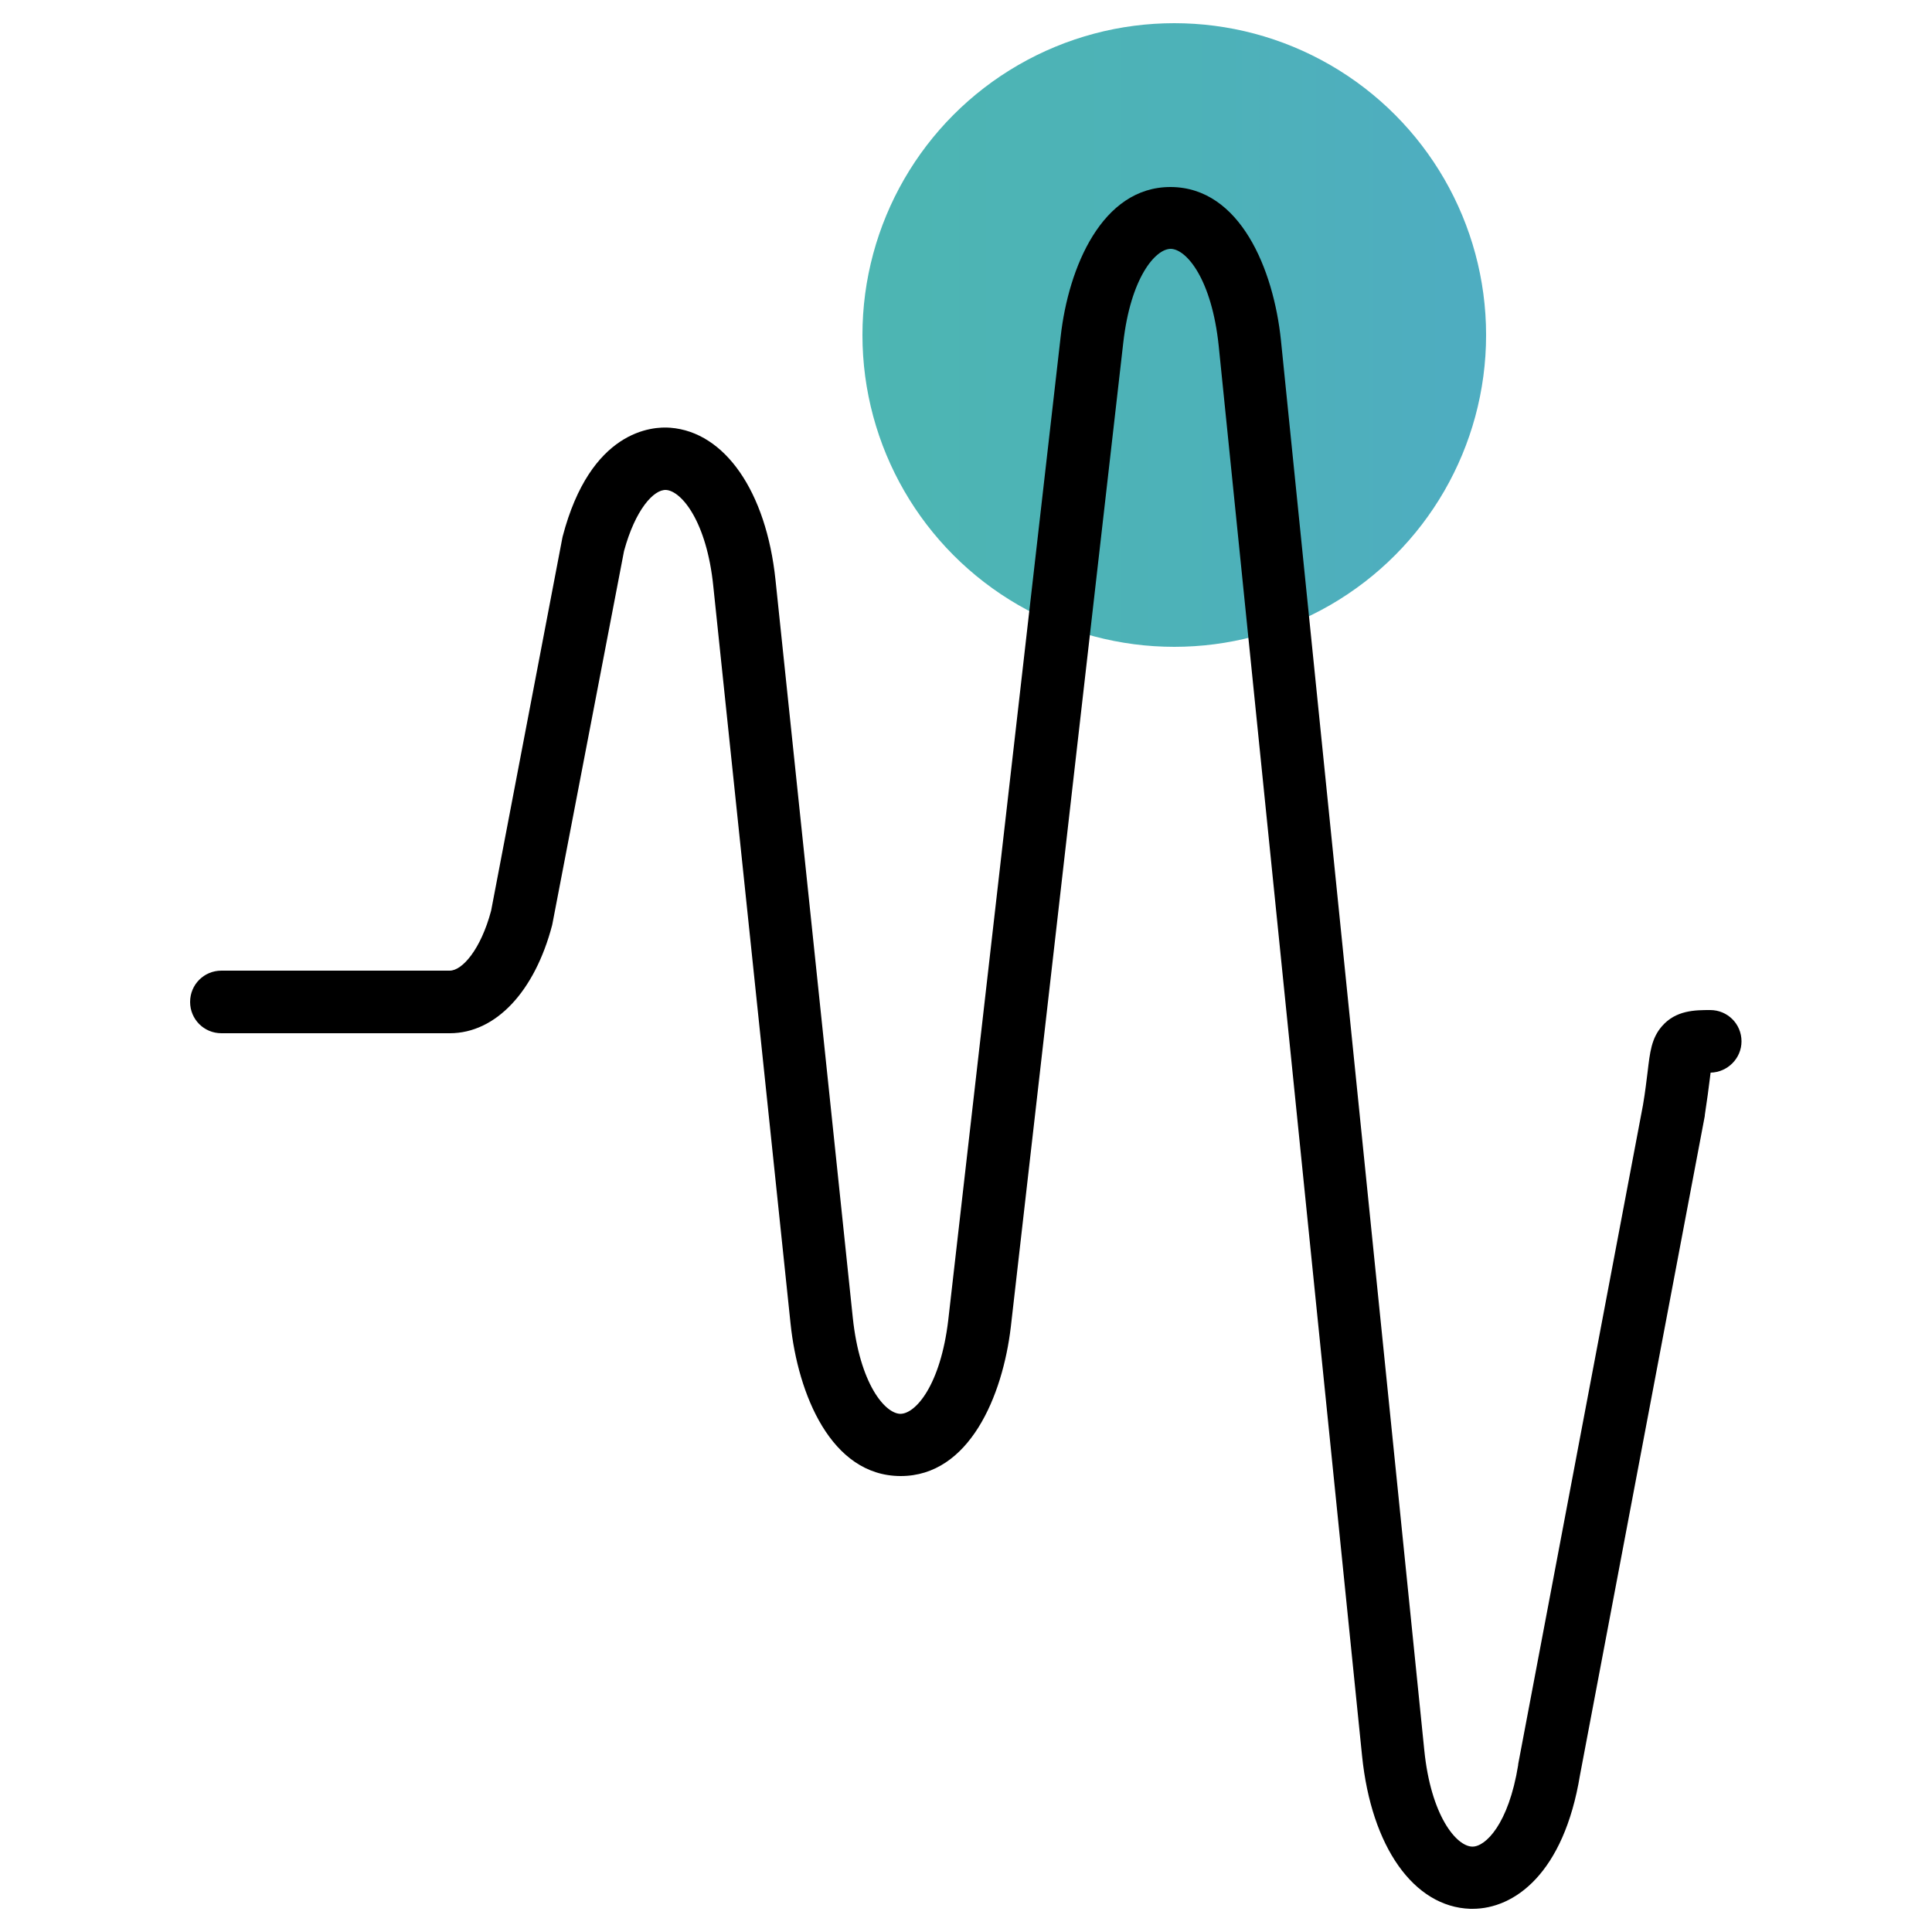 <svg xmlns="http://www.w3.org/2000/svg" xmlns:xlink="http://www.w3.org/1999/xlink" id="Layer_1" x="0px" y="0px" viewBox="0 0 500 500" style="enable-background:new 0 0 500 500;" xml:space="preserve"><style type="text/css">	.st0{opacity:0.7;fill:url(#SVGID_1_);enable-background:new    ;}</style><g>			<linearGradient id="SVGID_1_" gradientUnits="userSpaceOnUse" x1="223.135" y1="413.279" x2="384.576" y2="413.279" gradientTransform="matrix(1 0 0 -1 0 500)">		<stop offset="0" style="stop-color:#029792"></stop>		<stop offset="0.545" style="stop-color:#02919B"></stop>		<stop offset="0.993" style="stop-color:#038AA7"></stop>		<stop offset="1" style="stop-color:#038AA7"></stop>	</linearGradient>	<circle class="st0" cx="303.9" cy="86.7" r="80.7"></circle>	<path d="M381.1,494c-0.2,0-0.4,0-0.6,0c-14.6-0.5-25.6-16-28-39.6L315.4,89.5c-1.8-17.2-8.3-25-12.4-25.1c0,0,0,0,0,0  c-4,0-10.4,7.5-12.3,24.3l-29.1,254.7c-2.1,17.8-10.7,38.6-28.5,38.6c0,0-0.1,0-0.1,0c-18-0.1-26.5-21.3-28.4-39.4l-20-190.9  c-1.7-16.7-8.2-24.6-12.2-24.9c-3.2-0.2-8,5.1-10.9,15.8L143,238.9c0,0.2-0.1,0.3-0.1,0.5c-4.5,17.2-14.6,28-26.5,28H57.3  c-4.5,0-8.1-3.6-8.1-8.1c0-4.5,3.6-8.1,8.1-8.1h59.1c3.2,0,8-5.4,10.7-15.5l18.4-96.3c0-0.2,0.1-0.3,0.1-0.5  c7.2-27.6,23.2-28.6,27.9-28.2c14.1,1.1,24.8,16.5,27.2,39.4l20,190.9c1.8,17.1,8.3,24.8,12.3,24.9c0,0,0,0,0,0  c4,0,10.4-7.5,12.4-24.2l29.1-254.6c2-17.9,10.7-38.7,28.4-38.7c0,0,0.1,0,0.1,0c18,0.1,26.6,21.4,28.5,39.6l37.1,364.9  c1.7,17,8.3,24.9,12.4,25c0,0,0.1,0,0.1,0c3.3,0,9.3-5.7,11.8-21.1c0-0.1,0-0.1,0-0.2l32.3-170.6c0.6-3.5,0.9-6.3,1.2-8.6  c0.6-5.1,1-8.7,3.7-11.8c3.6-4.2,8.7-4.2,12.5-4.2c4.5,0,8.1,3.6,8.1,8.1c0,4.4-3.6,8-8,8.1c-0.1,0.5-0.1,1.1-0.2,1.6  c-0.3,2.4-0.7,5.5-1.3,9.4c0,0.1,0,0.1,0,0.2l-32.3,170.6C404.7,484.9,391.9,494,381.1,494z"></path></g></svg>